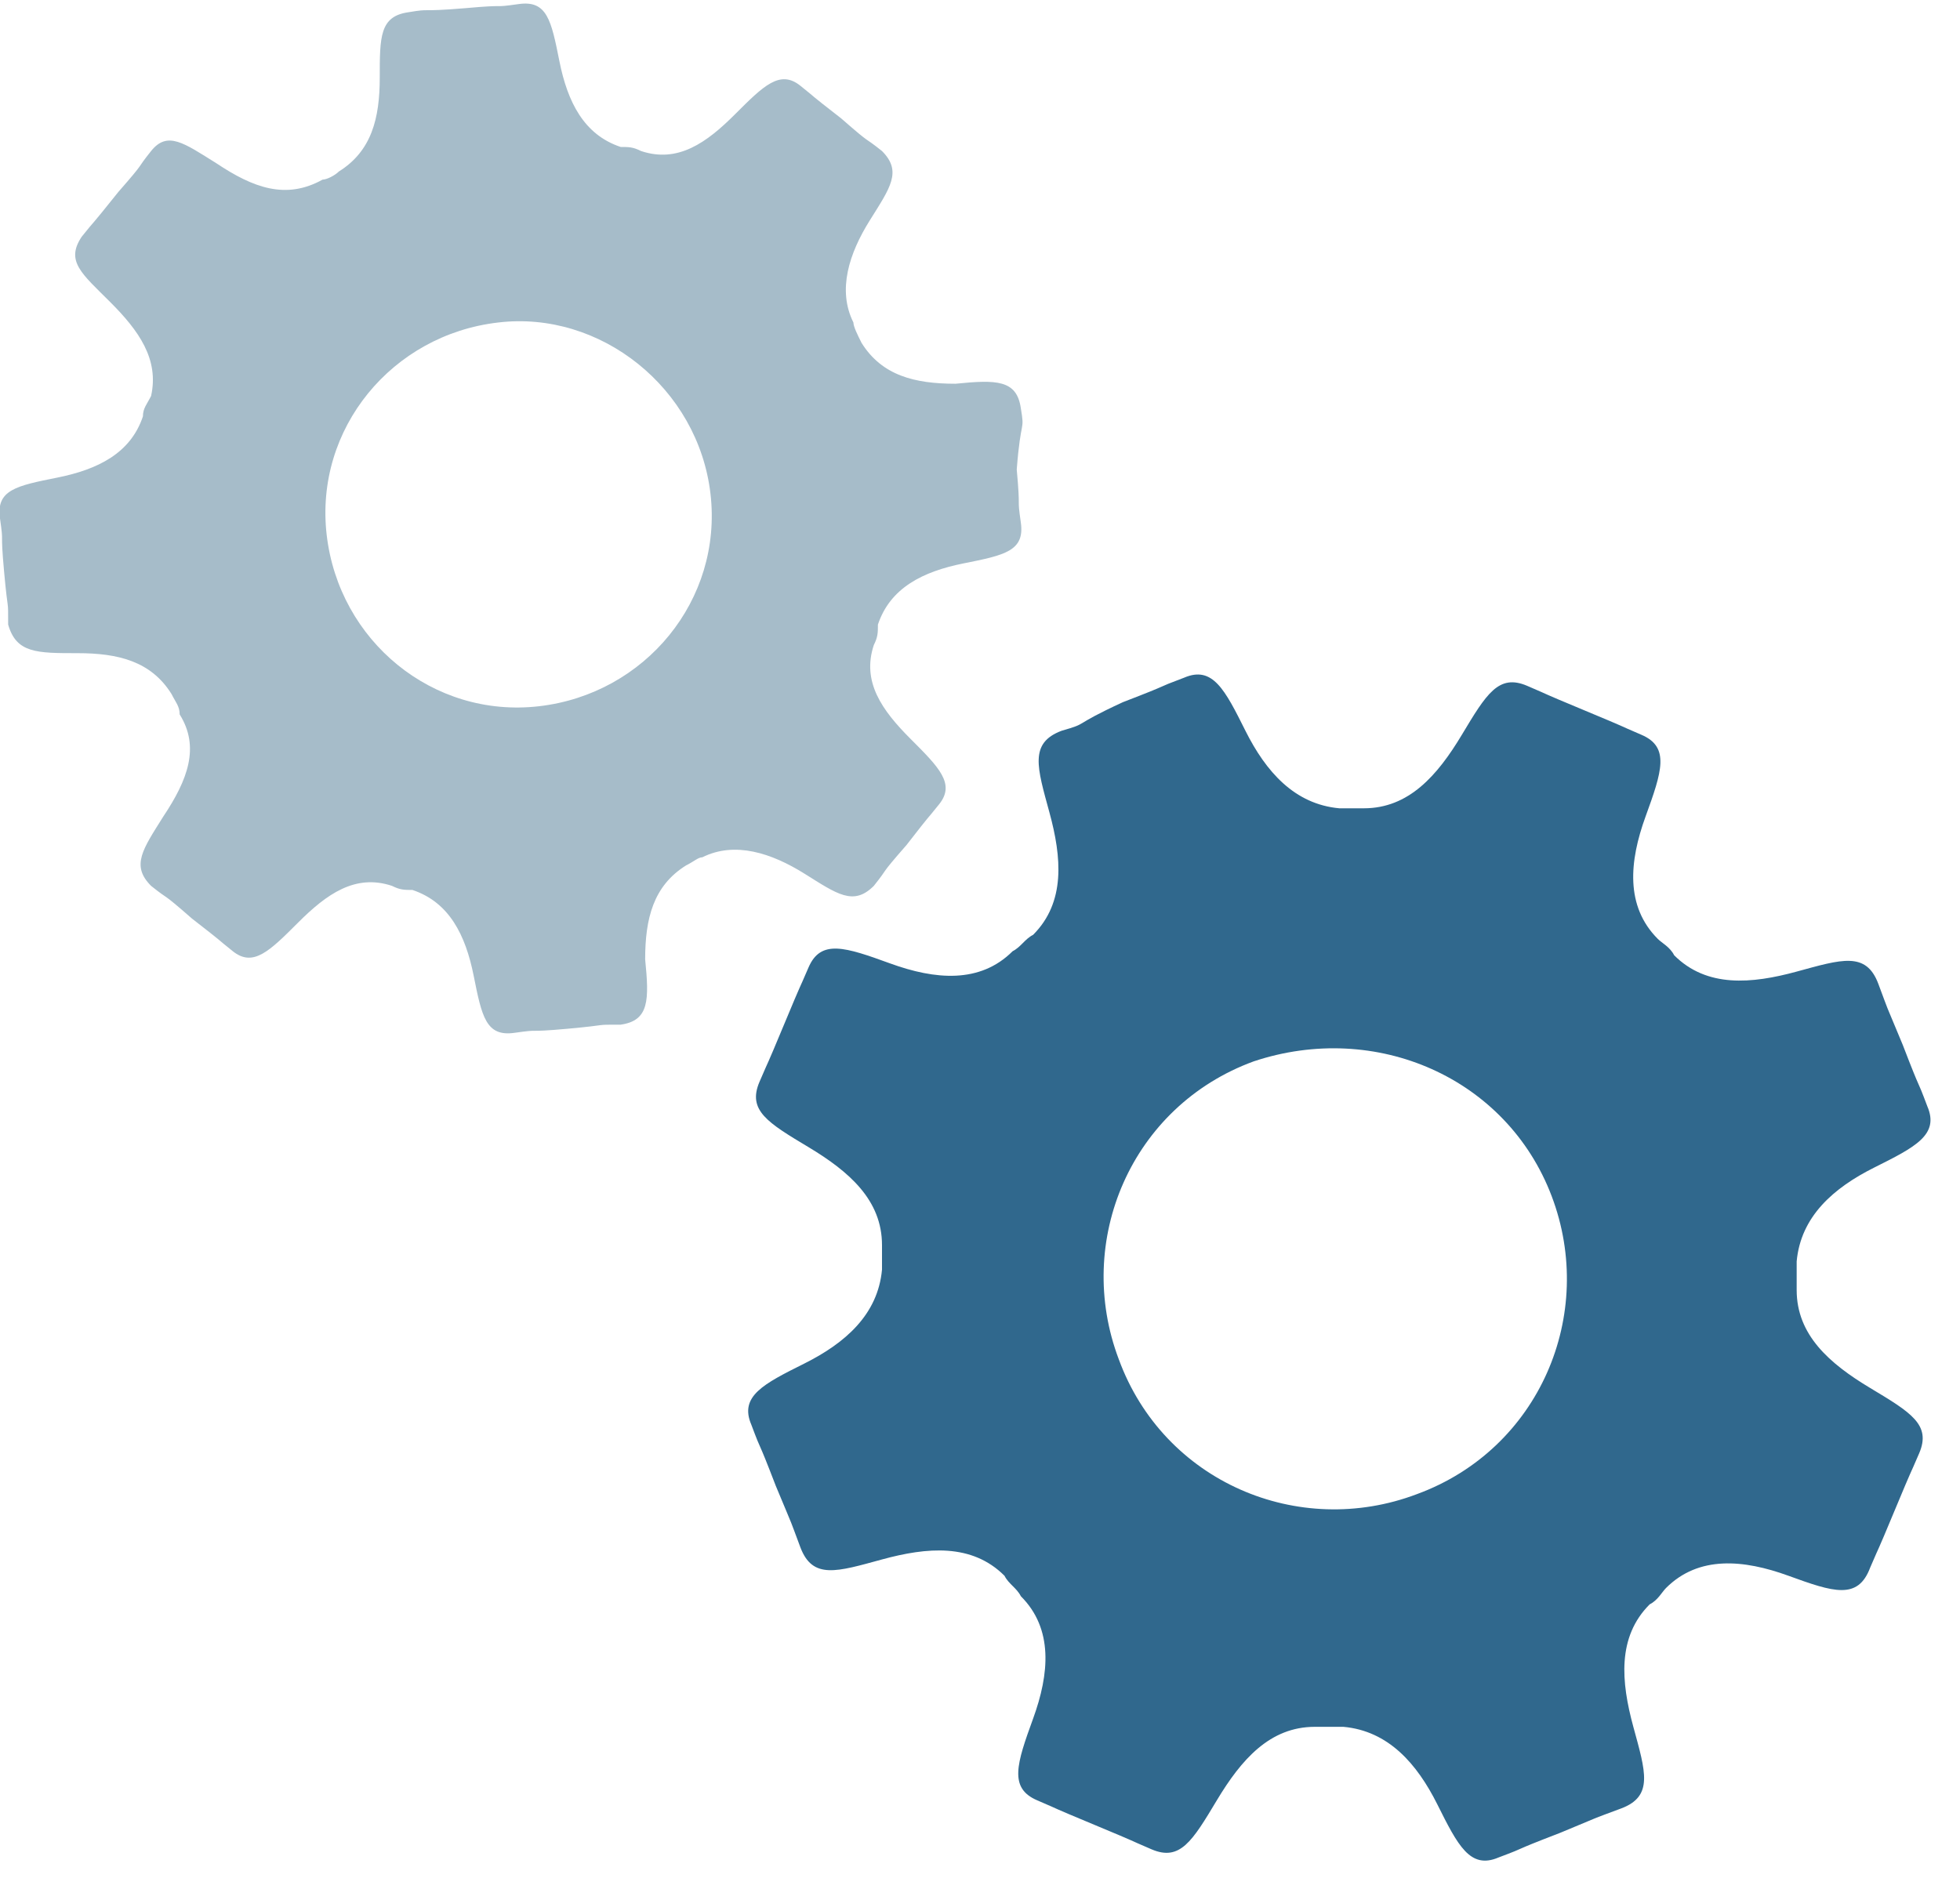 <?xml version="1.0" encoding="utf-8"?>
<!-- Generator: Adobe Illustrator 18.0.0, SVG Export Plug-In . SVG Version: 6.00 Build 0)  -->
<!DOCTYPE svg PUBLIC "-//W3C//DTD SVG 1.1//EN" "http://www.w3.org/Graphics/SVG/1.1/DTD/svg11.dtd">
<svg version="1.1" id="Layer_1" xmlns="http://www.w3.org/2000/svg" xmlns:xlink="http://www.w3.org/1999/xlink" x="0px" y="0px"
	 width="48px" height="46px" viewBox="0 0 48 46" enable-background="new 0 0 48 46" xml:space="preserve">
<g id="Your_Icon">
	<path fill="#A6BCC9" d="M10,0.3C9.3,0.4,9.3,0.9,9.3,1.9c0,1-0.2,1.8-1,2.3C8.2,4.3,8,4.4,7.9,4.4c0,0,0,0,0,0C7,4.9,6.2,4.6,5.3,4
		C4.5,3.5,4.1,3.2,3.7,3.7c-0.4,0.5-0.1,0.2-0.8,1c0,0,0,0,0,0C2.1,5.7,2.4,5.3,2,5.8C1.6,6.4,2,6.7,2.7,7.4c0.7,0.7,1.2,1.4,1,2.3
		C3.6,9.9,3.5,10,3.5,10.2c0,0,0,0,0,0c-0.3,0.9-1.1,1.3-2.1,1.5c-1,0.2-1.5,0.3-1.4,1c0.1,0.7,0,0.2,0.1,1.3c0,0,0,0,0,0
		c0.1,1.1,0.1,0.6,0.1,1.3C0.4,16,0.9,16,1.9,16c1,0,1.8,0.2,2.3,1c0.1,0.2,0.2,0.3,0.2,0.5c0,0,0,0,0,0C4.9,18.3,4.6,19.1,4,20
		c-0.5,0.8-0.8,1.2-0.3,1.7c0.5,0.4,0.2,0.1,1,0.8c0,0,0,0,0,0c0,0,0,0,0,0c0.9,0.7,0.5,0.4,1,0.8c0.5,0.4,0.9,0,1.6-0.7
		c0.7-0.7,1.4-1.2,2.3-0.9c0.2,0.1,0.3,0.1,0.5,0.1c0,0,0,0,0,0c0.9,0.3,1.3,1.1,1.5,2.1c0.2,1,0.3,1.5,1,1.4c0.7-0.1,0.2,0,1.3-0.1
		c0,0,0,0,0,0c0,0,0,0,0,0c1.1-0.1,0.6-0.1,1.3-0.1c0.7-0.1,0.7-0.6,0.6-1.6c0-1,0.2-1.8,1-2.3l0,0c0.2-0.1,0.3-0.2,0.4-0.2
		c0,0,0,0,0,0c0.8-0.4,1.7-0.1,2.5,0.4c0.8,0.5,1.2,0.8,1.7,0.3c0.4-0.5,0.1-0.2,0.8-1c0,0,0,0,0,0c0,0,0,0,0,0
		c0.7-0.9,0.4-0.5,0.8-1c0.4-0.5,0-0.9-0.7-1.6c-0.7-0.7-1.2-1.4-0.9-2.3c0.1-0.2,0.1-0.3,0.1-0.5c0,0,0,0,0,0
		c0.3-0.9,1.1-1.3,2.1-1.5c1-0.2,1.5-0.3,1.4-1c-0.1-0.7,0-0.2-0.1-1.3c0,0,0,0,0,0c0,0,0,0,0,0C25,10.2,25.1,10.6,25,10
		c-0.1-0.7-0.6-0.7-1.6-0.6c-1,0-1.8-0.2-2.3-1c0,0,0,0,0,0C21,8.2,20.9,8,20.9,7.9c0,0,0,0,0,0c-0.4-0.8-0.1-1.7,0.4-2.5
		c0.5-0.8,0.8-1.2,0.3-1.7c-0.5-0.4-0.2-0.1-1-0.8c0,0,0,0,0,0c0,0,0,0,0,0c-0.9-0.7-0.5-0.4-1-0.8c-0.5-0.4-0.9,0-1.6,0.7
		c-0.7,0.7-1.4,1.2-2.3,0.9c-0.2-0.1-0.3-0.1-0.5-0.1c0,0,0,0,0,0c-0.9-0.3-1.3-1.1-1.5-2.1c-0.2-1-0.3-1.5-1-1.4
		c-0.7,0.1-0.2,0-1.3,0.1C10.2,0.3,10.6,0.2,10,0.3z M17.4,12.1c0.3,2.6-1.6,4.9-4.2,5.2c-2.6,0.3-4.9-1.6-5.2-4.2
		c-0.3-2.6,1.6-4.9,4.2-5.2C14.7,7.6,17.1,9.5,17.4,12.1z"/>
	<path fill="#30688D" d="M26,17.9c-0.8,0.3-0.6,0.9-0.3,2c0.3,1.1,0.4,2.2-0.4,3c-0.2,0.1-0.3,0.3-0.5,0.4c0,0,0,0,0,0
		c-0.8,0.8-1.9,0.7-3,0.3c-1.1-0.4-1.7-0.6-2,0.1c-0.3,0.7-0.1,0.2-0.6,1.4c0,0,0,0,0,0c-0.5,1.2-0.3,0.7-0.6,1.4
		c-0.3,0.7,0.2,1,1.2,1.6c1,0.6,1.8,1.3,1.8,2.4c0,0.2,0,0.4,0,0.6c0,0,0,0,0,0c-0.1,1.1-0.9,1.8-1.9,2.3c-1,0.5-1.6,0.8-1.3,1.5
		c0.3,0.8,0.1,0.2,0.6,1.5c0,0,0,0,0,0c0.5,1.2,0.3,0.7,0.6,1.5c0.3,0.8,0.9,0.6,2,0.3c1.1-0.3,2.2-0.4,3,0.4
		c0.1,0.2,0.3,0.3,0.4,0.5c0,0,0,0,0,0c0.8,0.8,0.7,1.9,0.3,3c-0.4,1.1-0.6,1.7,0.1,2c0.7,0.3,0.2,0.1,1.4,0.6c0,0,0,0,0,0
		c0,0,0,0,0,0c1.2,0.5,0.7,0.3,1.4,0.6c0.7,0.3,1-0.2,1.6-1.2c0.6-1,1.3-1.8,2.4-1.8c0.2,0,0.4,0,0.6,0c0,0,0,0,0.1,0
		c1.1,0.1,1.8,0.9,2.3,1.9c0.5,1,0.8,1.6,1.5,1.3c0.8-0.3,0.2-0.1,1.5-0.6c0,0,0,0,0,0c0,0,0,0,0,0c1.2-0.5,0.7-0.3,1.5-0.6
		c0.8-0.3,0.6-0.9,0.3-2c-0.3-1.1-0.4-2.2,0.4-3l0,0c0.2-0.1,0.3-0.3,0.4-0.4c0,0,0,0,0,0c0.8-0.8,1.9-0.7,3-0.3
		c1.1,0.4,1.7,0.6,2-0.2c0.3-0.7,0.1-0.2,0.6-1.4c0,0,0,0,0,0c0,0,0,0,0,0c0.5-1.2,0.3-0.7,0.6-1.4c0.3-0.7-0.2-1-1.2-1.6
		c-1-0.6-1.8-1.3-1.8-2.4c0-0.2,0-0.4,0-0.6c0,0,0,0,0-0.1c0.1-1.1,0.9-1.8,1.9-2.3c1-0.5,1.6-0.8,1.3-1.5c-0.3-0.8-0.1-0.2-0.6-1.5
		c0,0,0,0,0,0c0,0,0,0,0,0c-0.5-1.2-0.3-0.7-0.6-1.5c-0.3-0.8-0.9-0.6-2-0.3c-1.1,0.3-2.2,0.4-3-0.4c0,0,0,0,0,0
		c-0.1-0.2-0.3-0.3-0.4-0.4c0,0,0,0,0,0c-0.8-0.8-0.7-1.9-0.3-3c0.4-1.1,0.6-1.7-0.1-2c-0.7-0.3-0.2-0.1-1.4-0.6c0,0,0,0,0,0
		c0,0,0,0,0,0c-1.2-0.5-0.7-0.3-1.4-0.6c-0.7-0.3-1,0.2-1.6,1.2c-0.6,1-1.3,1.8-2.4,1.8c-0.2,0-0.4,0-0.6,0c0,0,0,0,0,0
		c-1.1-0.1-1.8-0.9-2.3-1.9c-0.5-1-0.8-1.6-1.5-1.3c-0.8,0.3-0.2,0.1-1.5,0.6C26.2,17.8,26.7,17.7,26,17.9z M38,29.3
		c1.1,2.9-0.3,6.2-3.3,7.3c-2.9,1.1-6.2-0.3-7.3-3.3c-1.1-2.9,0.3-6.2,3.3-7.3C33.7,25,36.9,26.4,38,29.3z"/>
</g>
</svg>
